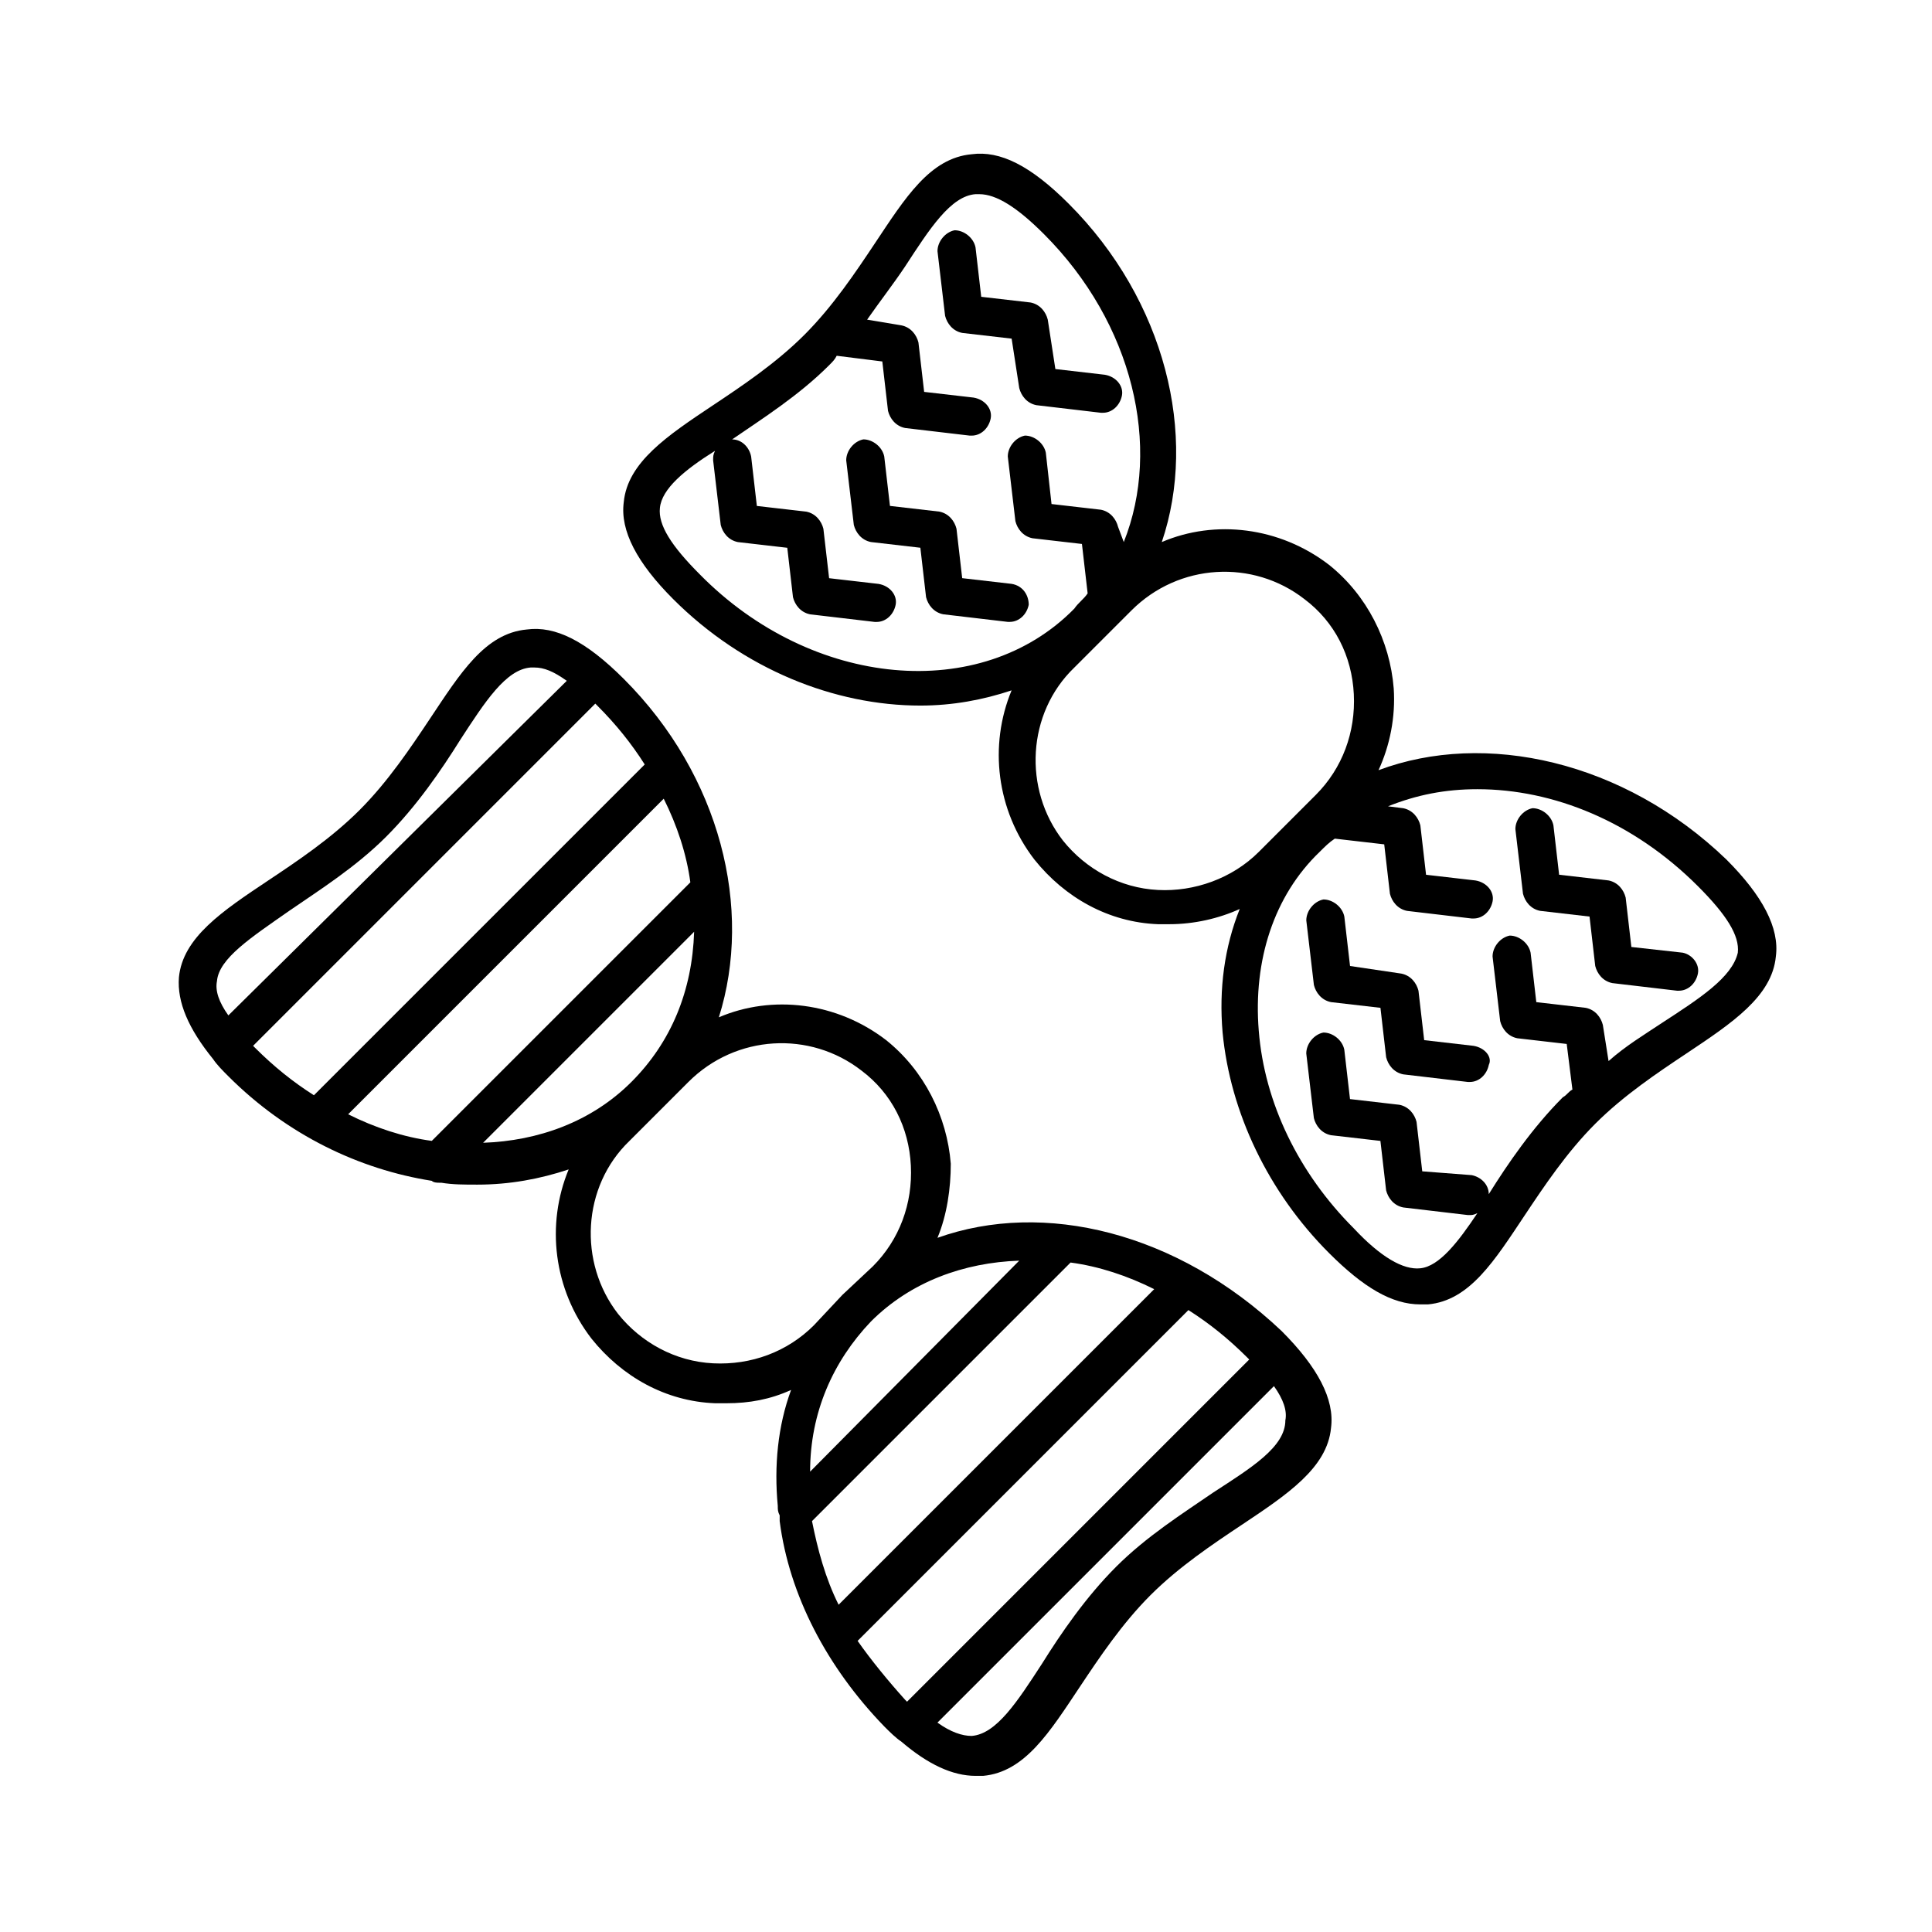 <?xml version="1.0" encoding="UTF-8"?>
<!-- Uploaded to: ICON Repo, www.iconrepo.com, Generator: ICON Repo Mixer Tools -->
<svg fill="#000000" width="800px" height="800px" version="1.1" viewBox="144 144 512 512" xmlns="http://www.w3.org/2000/svg">
 <g>
  <path d="m392.44 472.04c2.519-6.047 3.527-13.098 3.527-19.648-1.008-12.594-7.055-24.688-17.129-32.746-13.098-10.078-30.23-12.09-44.336-6.047 9.066-28.719 0.504-63.984-25.191-89.68-10.078-10.078-18.137-14.105-25.695-13.098-11.082 1.008-17.633 11.586-25.695 23.68-5.039 7.559-11.082 16.625-18.641 24.184s-16.625 13.602-24.184 18.641c-12.09 8.062-22.672 15.113-23.68 25.695-0.504 6.551 2.519 13.602 9.07 21.664 1.008 1.512 2.519 3.023 4.031 4.535 15.617 15.617 34.762 24.688 53.906 27.711 0.504 0.504 1.512 0.504 2.016 0.504h0.504c3.023 0.504 6.047 0.504 9.574 0.504 8.566 0 16.625-1.512 24.184-4.031-6.047 14.609-4.031 31.738 6.047 44.84 8.062 10.078 19.648 16.625 32.746 17.129h3.023c6.047 0 11.586-1.008 17.129-3.527-3.527 9.574-4.535 20.152-3.527 30.73 0 1.008 0 1.512 0.504 2.519v1.512c2.519 19.648 12.594 38.793 27.711 54.41 1.512 1.512 3.023 3.023 4.535 4.031 7.055 6.047 13.602 9.07 19.648 9.07h2.016c11.082-1.008 17.633-11.586 25.695-23.68 5.039-7.559 11.082-16.625 18.641-24.184 7.559-7.559 16.625-13.602 24.184-18.641 12.09-8.062 22.672-15.113 23.68-25.695 1.008-7.559-3.527-16.121-13.098-25.695-27.715-26.199-62.98-34.762-91.195-24.688zm-33.25 75.066 68.52-68.52c7.559 1.008 15.113 3.527 22.168 7.055l-83.637 83.633c-3.527-7.051-5.539-14.609-7.051-22.168zm15.617-52.898c10.578-10.578 24.688-15.617 39.297-16.121l-55.418 55.922c0-15.617 6.043-29.223 16.121-39.801zm-63.48-63.48c-10.578 10.578-24.688 15.617-39.297 16.121l55.922-55.922c-0.504 15.617-6.047 29.223-16.625 39.801zm-75.066 8.566 83.633-83.633c3.527 7.055 6.047 14.609 7.055 22.168l-68.52 68.516c-7.559-1.008-15.117-3.523-22.168-7.051zm-15.621-53.91c8.062-5.543 17.633-11.586 25.695-19.648s14.609-17.633 19.648-25.695c6.551-10.078 12.09-18.641 18.641-19.145h1.008c2.519 0 5.039 1.008 8.566 3.527l-89.68 88.672c-2.519-3.527-3.527-6.551-3.023-9.07 0.504-6.043 9.07-11.586 19.145-18.641zm-9.57 35.773 90.688-90.688 0.504 0.504c5.039 5.039 9.07 10.078 12.594 15.617l-87.664 87.664c-5.543-3.527-10.578-7.559-15.617-12.594l-0.504-0.504zm148.62 74.059c-7.055 7.055-16.625 10.578-26.703 10.078-10.078-0.504-19.145-5.543-25.191-13.098-10.578-13.602-9.574-33.754 3.023-45.848l15.621-15.621c12.594-12.594 32.242-13.602 45.848-3.023 8.062 6.047 12.594 15.113 13.098 25.191 0.504 10.078-3.023 19.648-10.078 26.703l-8.062 7.559zm11.586 83.633 87.664-87.664c5.543 3.527 10.578 7.559 15.617 12.594l0.504 0.504-90.688 90.688-0.504-0.504c-4.531-5.039-9.066-10.578-12.594-15.617zm94.211-39.297c-8.062 5.543-17.633 11.586-25.695 19.648s-14.609 17.633-19.648 25.695c-6.551 10.078-12.09 18.641-18.641 19.145-2.519 0-5.543-1.008-9.07-3.527l89.176-89.176c2.519 3.527 3.527 6.551 3.023 9.07 0 7.051-9.066 12.594-19.145 19.145z"/>
  <path d="m414.11 246.84c0.504 2.016 2.016 4.031 4.535 4.535l17.129 2.016h0.504c2.519 0 4.535-2.016 5.039-4.535s-1.512-5.039-4.535-5.543l-13.098-1.512-2.016-13.098c-0.504-2.016-2.016-4.031-4.535-4.535l-13.098-1.512-1.512-13.098c-0.504-2.519-3.023-4.535-5.543-4.535-2.519 0.504-4.535 3.023-4.535 5.543l2.016 17.129c0.504 2.016 2.016 4.031 4.535 4.535l13.098 1.512z"/>
  <path d="m412.09 298.73-13.098-1.512-1.512-13.098c-0.504-2.016-2.016-4.031-4.535-4.535l-13.098-1.512-1.512-13.098c-0.504-2.519-3.023-4.535-5.543-4.535-2.519 0.504-4.535 3.023-4.535 5.543l2.016 17.129c0.504 2.016 2.016 4.031 4.535 4.535l13.098 1.512 1.512 13.098c0.504 2.016 2.016 4.031 4.535 4.535l17.129 2.016h0.504c2.519 0 4.535-2.016 5.039-4.535 0-2.523-1.512-5.039-4.535-5.543z"/>
  <path d="m509.32 348.11c3.023-6.551 4.535-14.105 4.031-21.664-1.008-12.594-7.055-24.688-17.129-32.746-13.098-10.078-30.23-12.09-44.336-6.047 9.574-28.215 1.008-63.984-24.688-89.68-10.078-10.078-18.137-14.105-25.695-13.098-11.082 1.008-17.633 11.586-25.695 23.68-5.039 7.559-11.082 16.625-18.641 24.184s-16.625 13.602-24.184 18.641c-12.09 8.062-22.672 15.113-23.68 25.695-1.008 7.559 3.527 16.121 13.098 25.695 18.641 18.641 42.824 28.215 65.496 28.215 8.566 0 16.625-1.512 24.184-4.031-6.047 14.609-4.031 31.738 6.047 44.84 8.062 10.078 19.648 16.625 32.746 17.129h3.023c6.551 0 13.098-1.512 18.641-4.031-4.031 10.078-5.543 21.16-4.535 32.746 2.016 21.16 12.09 42.32 28.215 58.441 9.07 9.07 16.625 13.602 24.184 13.602h2.016c11.082-1.008 17.633-11.586 25.695-23.68 5.039-7.559 11.082-16.625 18.641-24.184 7.559-7.559 16.625-13.602 24.184-18.641 12.09-8.062 22.672-15.113 23.68-25.695 1.008-7.559-3.527-16.121-13.098-25.695-27.207-26.195-63.984-34.254-92.199-23.676zm-179.86-51.891c-7.559-7.559-11.082-13.098-10.578-17.633 0.504-5.039 6.551-10.078 14.609-15.113-0.504 1.008-0.504 1.512-0.504 2.519l2.016 17.129c0.504 2.016 2.016 4.031 4.535 4.535l13.098 1.512 1.512 13.098c0.504 2.016 2.016 4.031 4.535 4.535l17.129 2.016h0.504c2.519 0 4.535-2.016 5.039-4.535 0.504-2.519-1.512-5.039-4.535-5.543l-13.098-1.512-1.516-13.102c-0.504-2.016-2.016-4.031-4.535-4.535l-13.098-1.508-1.512-13.098c-0.504-2.519-2.519-4.535-5.039-4.535 8.062-5.543 17.633-11.586 25.695-19.648 1.008-1.008 1.512-1.512 2.016-2.519l12.09 1.512 1.512 13.098c0.504 2.016 2.016 4.031 4.535 4.535l17.129 2.016h0.504c2.519 0 4.535-2.016 5.039-4.535 0.504-2.519-1.512-5.039-4.535-5.543l-13.098-1.512-1.512-13.098c-0.504-2.016-2.016-4.031-4.535-4.535l-9.066-1.512c3.527-5.039 7.055-9.574 10.078-14.105 6.551-10.078 12.09-18.641 18.641-19.145h1.008c4.535 0 10.078 3.527 17.129 10.578 23.68 23.68 31.234 56.426 21.16 81.617l-1.512-4.031c-0.504-2.016-2.016-4.031-4.535-4.535l-13.098-1.512-1.512-13.602c-0.504-2.519-3.023-4.535-5.543-4.535-2.519 0.504-4.535 3.023-4.535 5.543l2.016 17.129c0.504 2.016 2.016 4.031 4.535 4.535l13.098 1.512 1.512 13.098c-1.008 1.512-2.519 2.519-3.527 4.031-24.688 25.191-69.523 21.16-99.25-9.066zm121.42 83.633c-10.078-0.504-19.145-5.543-25.191-13.098-10.578-13.602-9.574-33.754 3.023-45.848l15.117-15.117c12.594-12.594 32.242-13.602 45.848-3.023 8.062 6.047 12.594 15.113 13.098 25.191s-3.023 19.648-10.078 26.703l-15.113 15.113c-7.055 7.055-17.129 10.582-26.703 10.078zm133.51 35.266c-4.535 3.023-9.574 6.047-14.105 10.078l-1.512-9.574c-0.504-2.016-2.016-4.031-4.535-4.535l-13.102-1.512-1.512-13.098c-0.504-2.519-3.023-4.535-5.543-4.535-2.519 0.504-4.535 3.023-4.535 5.543l2.016 17.129c0.504 2.016 2.016 4.031 4.535 4.535l13.098 1.512 1.512 12.09c-1.008 0.504-1.512 1.512-2.519 2.016-8.062 8.062-14.609 17.633-19.648 25.695 0-2.519-2.016-4.535-4.535-5.039l-13.094-1.008-1.512-13.098c-0.504-2.016-2.016-4.031-4.535-4.535l-13.098-1.512-1.512-13.098c-0.504-2.519-3.023-4.535-5.543-4.535-2.519 0.504-4.535 3.023-4.535 5.543l2.016 17.129c0.504 2.016 2.016 4.031 4.535 4.535l13.098 1.512 1.512 13.098c0.504 2.016 2.016 4.031 4.535 4.535l17.129 2.016h0.504c0.504 0 1.008 0 2.016-0.504-5.039 7.559-10.078 14.105-15.113 14.609-4.535 0.504-10.578-3.023-17.633-10.578-14.609-14.609-23.68-33.25-25.191-52.395-1.512-18.641 4.031-35.77 16.121-47.359 1.512-1.512 2.519-2.519 4.031-3.527l13.098 1.512 1.512 13.098c0.504 2.016 2.016 4.031 4.535 4.535l17.129 2.016h0.504c2.519 0 4.535-2.016 5.039-4.535 0.504-2.519-1.512-5.039-4.535-5.543l-13.098-1.512-1.512-13.098c-0.504-2.016-2.016-4.031-4.535-4.535l-4.031-0.504c7.559-3.023 15.113-4.535 23.68-4.535 20.152 0 41.312 8.566 58.441 25.695 7.559 7.559 11.082 13.098 10.578 17.633-1.508 6.547-10.074 12.09-20.148 18.641z"/>
  <path d="m589.93 396.47-13.602-1.512-1.512-13.098c-0.504-2.016-2.016-4.031-4.535-4.535l-13.098-1.512-1.512-13.098c-0.504-2.519-3.023-4.535-5.543-4.535-2.519 0.504-4.535 3.023-4.535 5.543l2.016 17.129c0.504 2.016 2.016 4.031 4.535 4.535l13.098 1.512 1.512 13.098c0.504 2.016 2.016 4.031 4.535 4.535l17.129 2.016h0.504c2.519 0 4.535-2.016 5.039-4.535s-1.512-5.039-4.031-5.543z"/>
  <path d="m534.52 421.16-13.098-1.512-1.512-13.098c-0.504-2.016-2.016-4.031-4.535-4.535l-13.602-2.016-1.512-13.098c-0.504-2.519-3.023-4.535-5.543-4.535-2.519 0.504-4.535 3.023-4.535 5.543l2.016 17.129c0.504 2.016 2.016 4.031 4.535 4.535l13.098 1.512 1.512 13.098c0.504 2.016 2.016 4.031 4.535 4.535l17.129 2.016h0.504c2.519 0 4.535-2.016 5.039-4.535 1.008-2.019-1.008-4.535-4.031-5.039z"/>
 </g>
</svg>